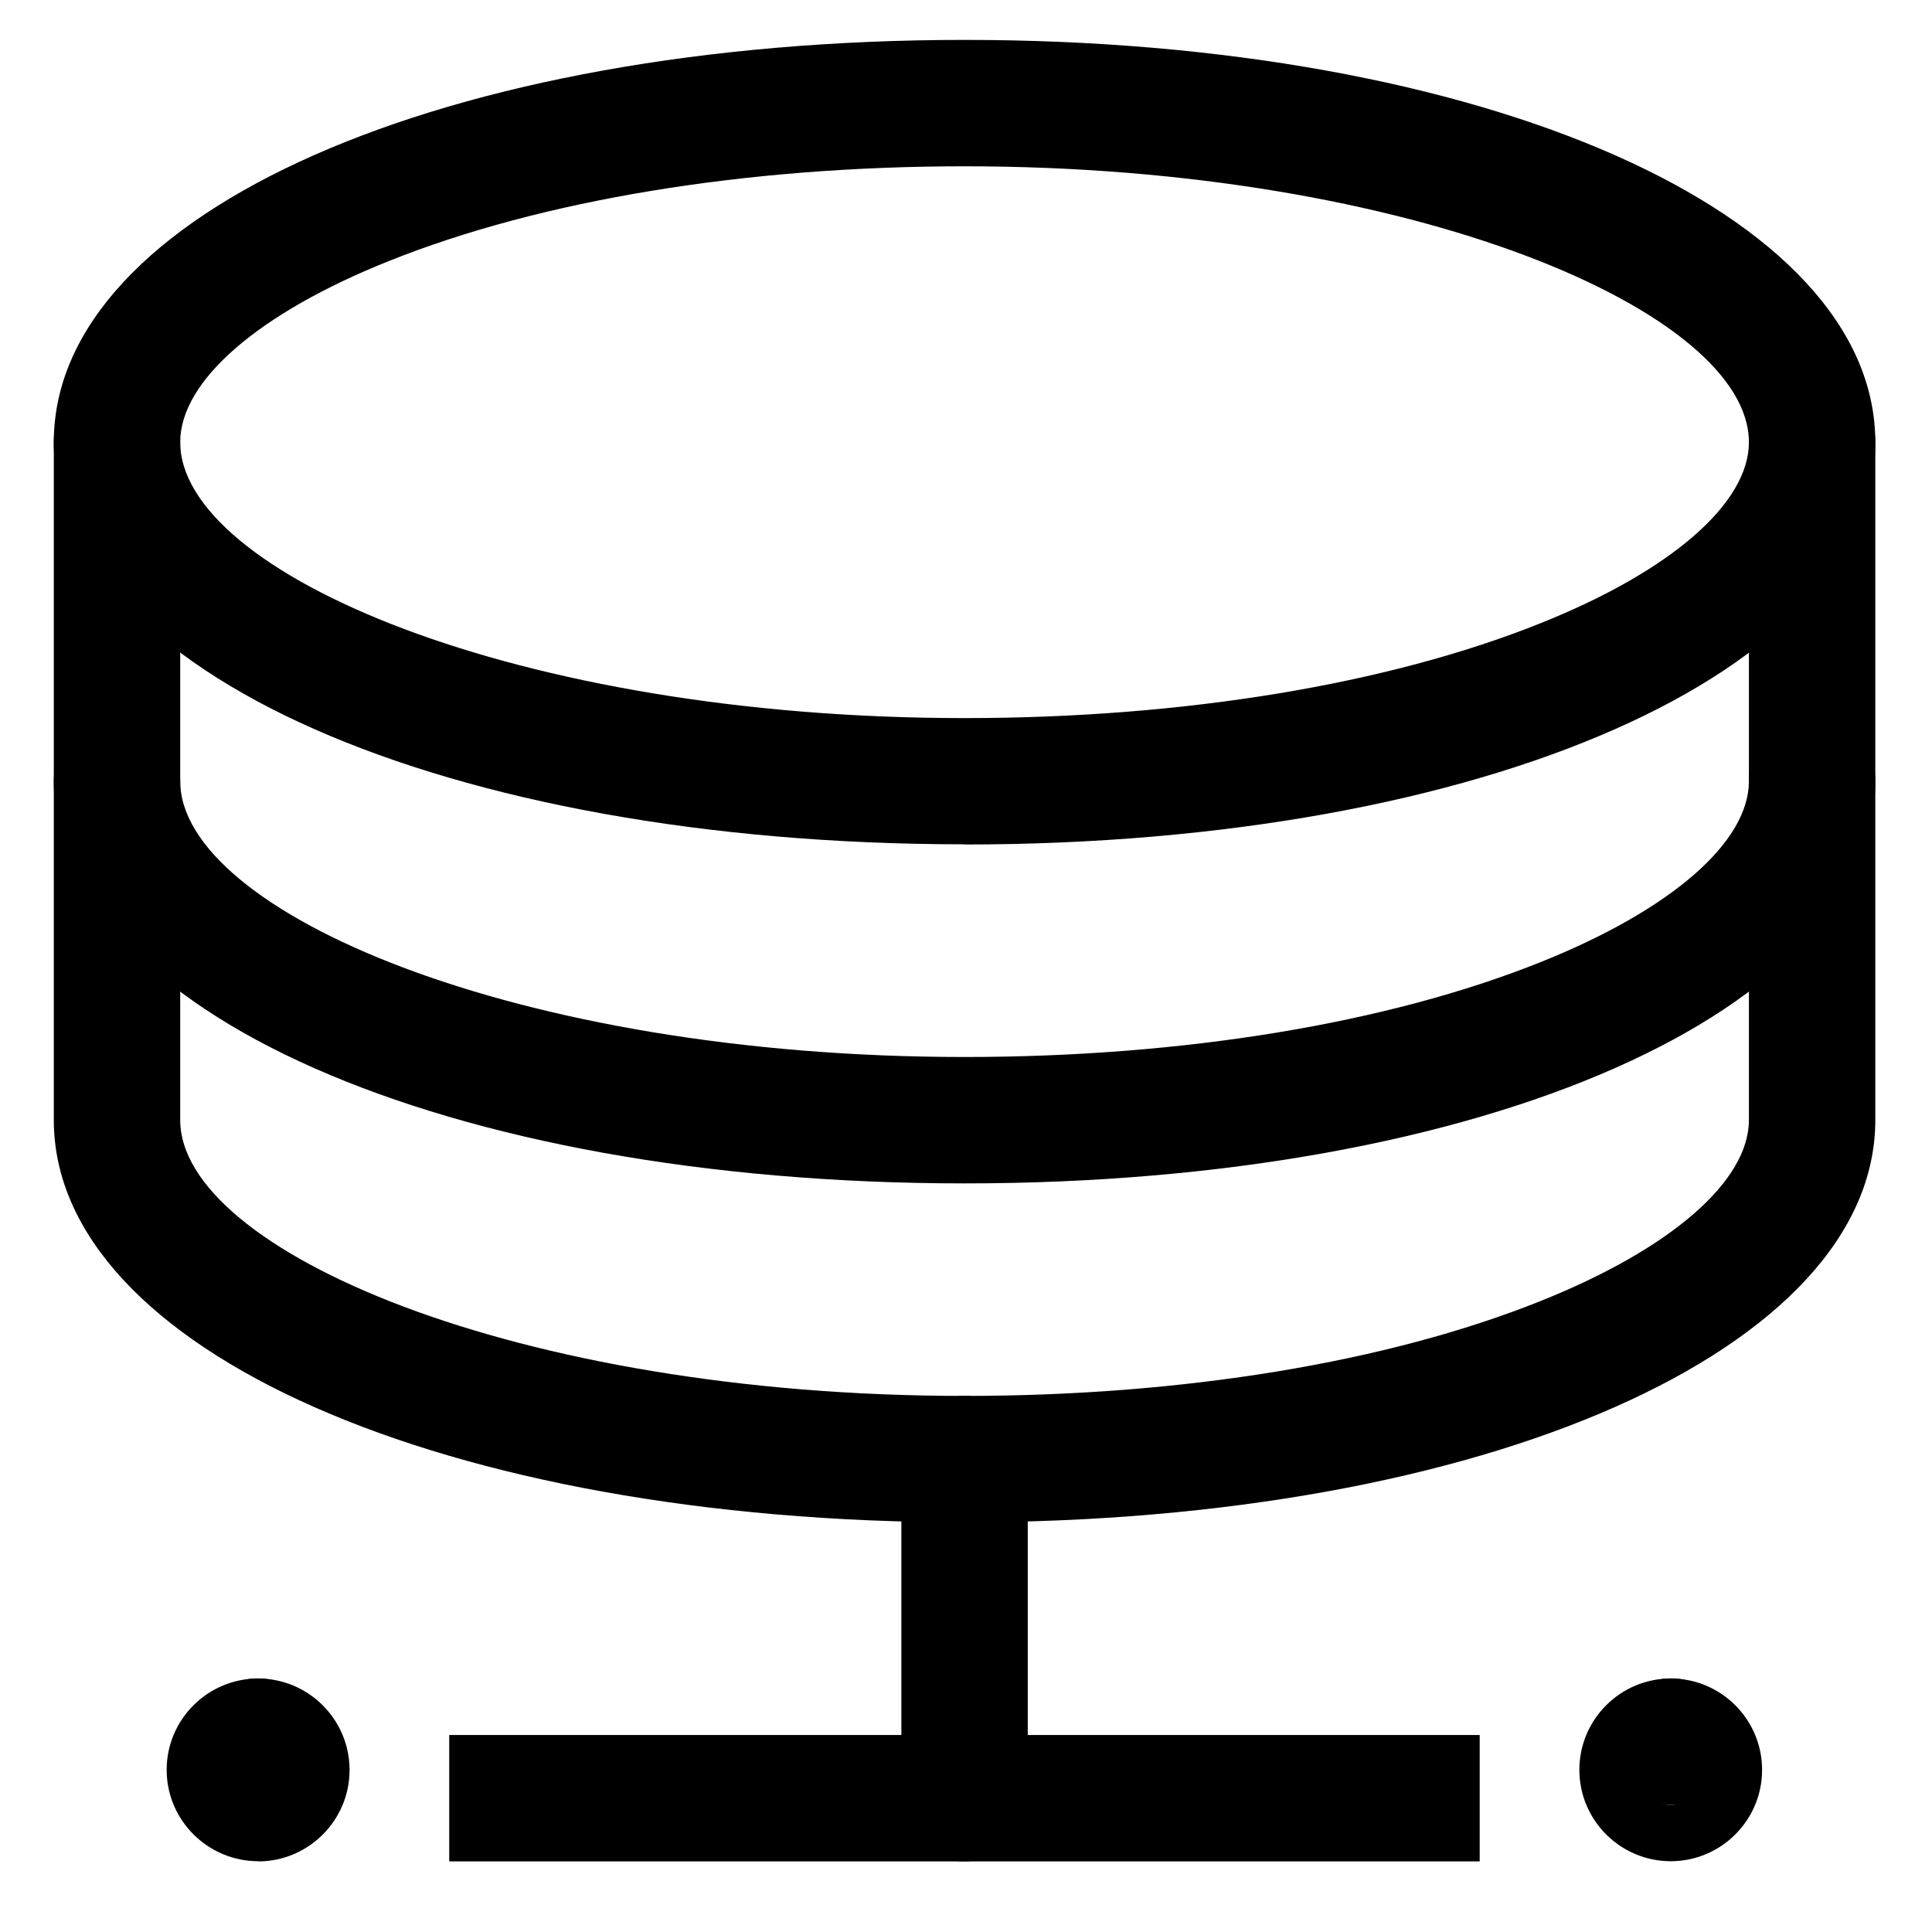 <?xml version="1.0" encoding="UTF-8"?><svg id="Layer_1" xmlns="http://www.w3.org/2000/svg" viewBox="0 0 107 107"><path d="M53.42,46.76C24.66,46.76,2.98,37.18,2.98,24.48S24.66,2.21,53.42,2.21s50.44,9.58,50.44,22.28-21.68,22.28-50.44,22.28Zm0-37.55c-12.1,0-23.43,1.86-31.89,5.25-7.23,2.89-11.55,6.64-11.55,10.03,0,7.21,18.58,15.28,43.44,15.28,12.1,0,23.43-1.86,31.89-5.25,7.23-2.89,11.55-6.64,11.55-10.03,0-7.21-18.58-15.28-43.44-15.28Z"/><path d="M53.42,65.54c-28.76,0-50.44-9.58-50.44-22.28V24.48c0-1.93,1.57-3.5,3.5-3.5s3.5,1.57,3.5,3.5v18.78c0,7.21,18.58,15.28,43.44,15.28,12.1,0,23.43-1.86,31.89-5.25,7.23-2.89,11.55-6.64,11.55-10.03V24.48c0-1.93,1.57-3.5,3.5-3.5s3.5,1.57,3.5,3.5v18.78c0,12.7-21.68,22.28-50.44,22.28Z"/><path d="M53.42,84.31c-28.76,0-50.44-9.58-50.44-22.28v-18.78c0-1.93,1.57-3.5,3.5-3.5s3.5,1.57,3.5,3.5v18.78c0,7.21,18.58,15.28,43.44,15.28,12.1,0,23.43-1.86,31.89-5.25,7.23-2.89,11.55-6.64,11.55-10.03v-18.78c0-1.93,1.57-3.5,3.5-3.5s3.5,1.57,3.5,3.5v18.78c0,12.7-21.68,22.28-50.44,22.28Z"/><path d="M53.42,103.09c-1.93,0-3.5-1.57-3.5-3.5v-18.78c0-1.93,1.57-3.5,3.5-3.5s3.5,1.57,3.5,3.5v18.78c0,1.93-1.57,3.5-3.5,3.5Z"/><rect x="24.88" y="96.09" width="57.07" height="7"/><path d="M92.54,99.96c-.93,0-1.83-.38-2.48-1.03-.65-.65-1.02-1.55-1.02-2.48s.37-1.82,1.02-2.47c.81-.81,2.02-1.19,3.16-.96,.22,.05,.45,.12,.66,.2,.21,.09,.41,.2,.6,.32,.19,.13,.37,.28,.53,.44,.65,.65,1.03,1.55,1.03,2.47s-.38,1.83-1.03,2.48c-.16,.16-.34,.31-.53,.44-.19,.12-.39,.23-.6,.32-.21,.08-.44,.15-.66,.2-.22,.04-.45,.07-.68,.07Z"/><path d="M92.53,103.08c-2.79,0-5.06-2.27-5.06-5.06s2.27-5.06,5.06-5.06,5.06,2.27,5.06,5.06-2.27,5.06-5.06,5.06Zm0-7c-1.07,0-1.94,.87-1.94,1.94s.87,1.94,1.94,1.94,1.94-.87,1.94-1.94-.87-1.94-1.94-1.94Z"/><path d="M14.3,99.96c-.22,0-.45-.03-.68-.07-.22-.05-.44-.12-.66-.2-.21-.09-.41-.2-.6-.32-.19-.13-.37-.28-.53-.44-.65-.65-1.03-1.55-1.03-2.48s.38-1.82,1.03-2.47c.16-.16,.34-.31,.53-.44,.19-.12,.39-.23,.6-.32,.22-.08,.44-.15,.66-.2,1.14-.23,2.35,.15,3.16,.96,.65,.65,1.02,1.55,1.02,2.47s-.37,1.83-1.02,2.48-1.55,1.03-2.48,1.03Z"/><path d="M14.3,103.08c-2.79,0-5.07-2.27-5.07-5.06s2.27-5.06,5.07-5.06c.1,0,.2,0,.3,.01,2.65,.16,4.76,2.36,4.76,5.06,0,2.79-2.28,5.06-5.06,5.06Z"/></svg>